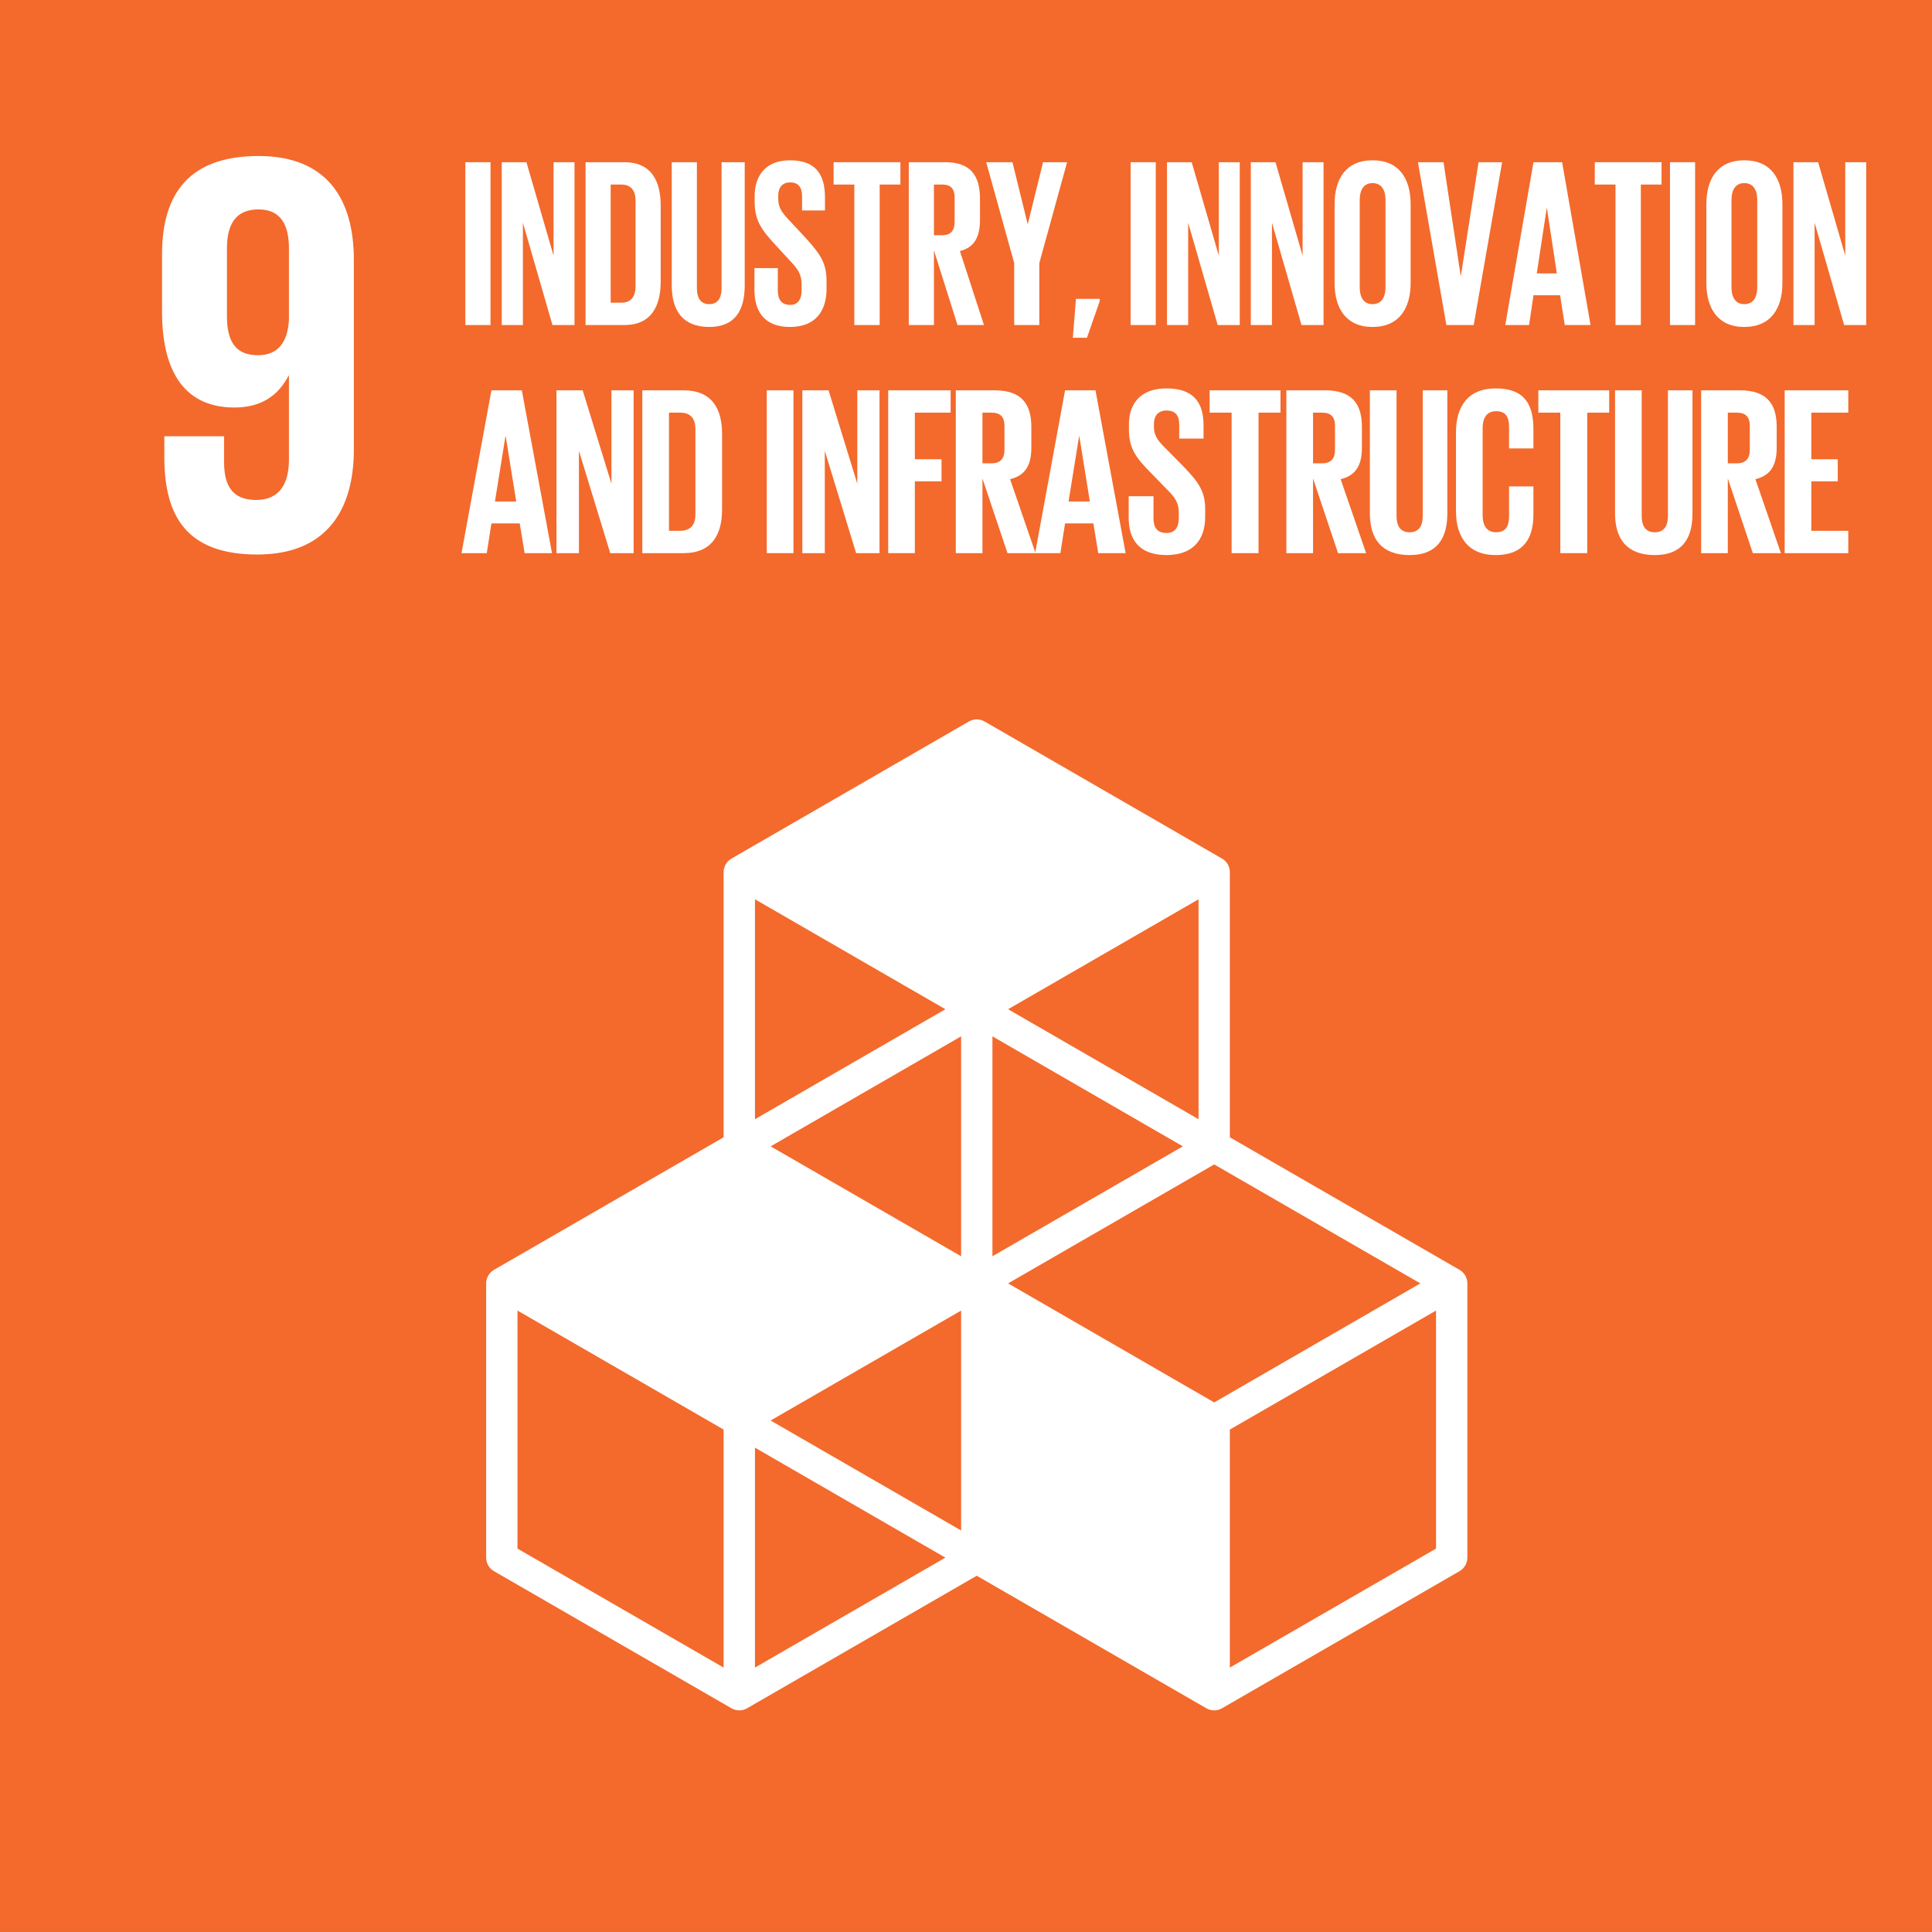 <?xml version="1.0" encoding="utf-8"?>
<!-- Generator: Adobe Illustrator 16.0.1, SVG Export Plug-In . SVG Version: 6.00 Build 0)  -->
<!DOCTYPE svg PUBLIC "-//W3C//DTD SVG 1.1//EN" "http://www.w3.org/Graphics/SVG/1.1/DTD/svg11.dtd">
<svg version="1.1" xmlns="http://www.w3.org/2000/svg" xmlns:xlink="http://www.w3.org/1999/xlink" x="0px" y="0px"
	 width="827.717px" height="827.717px" viewBox="-116.219 7.087 827.717 827.717"
	 enable-background="new -116.219 7.087 827.717 827.717" xml:space="preserve">
<rect x="-116.219" y="7.087" width="827.717" height="827.717" fill="#333333" stroke="none"/>
<g id="Layer_1">
	<g id="Black_and_white">
	</g>
</g>
<g id="en">
	<g id="_x39_">
		<rect x="-116.219" y="7.087" fill="#F36A2C" width="827.715" height="827.708"/>
		<path fill="#FFFFFF" d="M509.076,551.115l-98.395-56.785V380.732c0-2.398-1.281-4.614-3.351-5.804l-101.735-58.742
			c-2.069-1.189-4.632-1.189-6.709,0l-101.728,58.742c-2.085,1.19-3.366,3.406-3.366,5.804V494.33l-98.37,56.785
			c-2.085,1.199-3.358,3.417-3.358,5.807V674.42c0,2.398,1.272,4.613,3.358,5.804l101.736,58.727
			c1.043,0.599,2.193,0.902,3.351,0.902c1.149,0,2.315-0.304,3.358-0.902l98.377-56.78l98.369,56.78
			c1.052,0.599,2.201,0.902,3.358,0.902c1.158,0,2.308-0.296,3.358-0.902l101.745-58.727c2.076-1.19,3.358-3.405,3.358-5.804
			V556.922C512.434,554.532,511.152,552.307,509.076,551.115 M295.545,662.784l-81.619-47.114l81.619-47.105V662.784z
			 M390.548,498.214l-81.586,47.09v-94.222L390.548,498.214z M295.545,545.304l-81.603-47.09l81.603-47.132V545.304z
			 M315.67,556.922l88.303-50.965l88.327,50.965l-88.327,50.998L315.67,556.922z M397.264,486.587l-81.595-47.121l81.595-47.106
			V486.587z M288.811,439.466l-81.585,47.121v-94.228L288.811,439.466z M193.792,721.518l-88.311-50.973v-101.98l88.311,50.982
			V721.518z M207.226,721.518v-94.22l81.585,47.122L207.226,721.518z M499.017,670.545l-88.336,50.973V619.547l88.336-50.982
			V670.545z"/>
		<path fill="#FFFFFF" d="M35.383,118.443c0-25.831-11.323-44.519-40.842-44.519c-29.773,0-41.335,16.225-41.335,42.056v24.608
			c0,27.309,10.822,41.088,31.005,41.088c11.808,0,18.936-5.428,23.124-13.54h0.238v35.915c0,10.091-3.934,17.234-14.016,17.234
			c-10.083,0-13.778-5.904-13.778-16.248v-11.052h-25.595v8.851c0,24.601,8.86,41.817,39.864,41.817
			c29.512,0,41.335-18.941,41.335-45.021V118.443z M7.572,144.029c-0.501,9.345-4.426,15.247-13.277,15.247
			c-9.583,0-13.286-5.902-13.286-16.724v-29.035c0-10.576,3.924-16.717,13.531-16.717c9.345,0,13.032,6.388,13.032,16.717V144.029z"
			/>
		<g>
			<path fill="#FFFFFF" d="M83.155,76.585h10.766v69.759H83.155V76.585z"/>
			<path fill="#FFFFFF" d="M107.805,102.514v43.83H98.74V76.585h10.577l11.619,40.018V76.585h8.974v69.759h-9.442L107.805,102.514z"
				/>
			<path fill="#FFFFFF" d="M166.843,95.304v32.319c0,10.69-4.064,18.72-15.584,18.72h-16.619V76.585h16.619
				C162.779,76.585,166.843,84.499,166.843,95.304z M149.937,136.77c4.442,0,6.134-2.873,6.134-7.093V93.153
				c0-4.123-1.692-7.004-6.134-7.004h-4.532v50.62H149.937z"/>
			<path fill="#FFFFFF" d="M202.833,76.585v52.779c0,10.806-4.246,17.801-15.199,17.801c-11.332,0-16.061-6.995-16.061-17.801
				V76.585h10.772v53.911c0,4.123,1.511,6.898,5.289,6.898c3.776,0,5.288-2.776,5.288-6.898V76.585H202.833z"/>
			<path fill="#FFFFFF" d="M207.005,131.318v-9.359h10.009v9.573c0,3.908,1.609,6.175,5.288,6.175c3.4,0,4.91-2.479,4.91-6.175
				v-2.676c0-4.015-1.51-6.486-4.811-9.887l-6.331-6.888c-6.133-6.586-8.976-10.601-8.976-18.623v-2.374
				c0-8.637,4.632-15.322,15.109-15.322c10.773,0,15.018,5.765,15.018,15.849v5.649h-9.82v-6.068c0-4.015-1.7-5.969-5.1-5.969
				c-3.021,0-5.099,1.856-5.099,5.764v1.445c0,3.908,1.979,6.175,5.099,9.458l6.898,7.415c5.846,6.478,8.688,10.386,8.688,18.104
				v3.399c0,9.566-4.73,16.356-15.683,16.356C211.249,147.165,207.005,140.482,207.005,131.318z"/>
			<path fill="#FFFFFF" d="M240.924,76.585h28.608v9.564h-8.876v60.194h-10.863V86.149h-8.869V76.585z"/>
			<path fill="#FFFFFF" d="M283.901,114.346v31.998h-10.772V76.585h15.682c10.856,0,14.821,5.862,14.821,15.633v8.958
				c0,7.513-2.455,11.93-8.597,13.475l10.297,31.693h-11.332L283.901,114.346z M283.901,86.149v21.717h3.581
				c3.687,0,5.288-2.068,5.288-5.763V91.807c0-3.801-1.601-5.657-5.288-5.657H283.901z"/>
			<path fill="#FFFFFF" d="M329.047,119.798v26.546h-10.758v-26.546l-11.995-43.213h11.24l6.512,26.438h0.091l6.519-26.438h10.297
				L329.047,119.798z"/>
			<path fill="#FFFFFF" d="M354.944,136.056l-5.484,15.74h-6.044l1.33-16.667h10.198V136.056z"/>
			<path fill="#FFFFFF" d="M368.164,76.585h10.773v69.759h-10.773V76.585z"/>
			<path fill="#FFFFFF" d="M392.822,102.514v43.83h-9.064V76.585h10.575l11.619,40.018V76.585h8.967v69.759h-9.443L392.822,102.514z
				"/>
			<path fill="#FFFFFF" d="M428.721,102.514v43.83h-9.065V76.585h10.576l11.618,40.018V76.585h8.968v69.759h-9.442L428.721,102.514z
				"/>
			<path fill="#FFFFFF" d="M455.548,128.338V94.59c0-10.912,4.91-18.828,16.241-18.828c11.43,0,16.341,7.916,16.341,18.828v33.748
				c0,10.805-4.911,18.827-16.341,18.827C460.458,147.165,455.548,139.143,455.548,128.338z M477.364,130.184V92.735
				c0-4.212-1.699-7.202-5.575-7.202c-3.777,0-5.47,2.99-5.47,7.202v37.449c0,4.22,1.692,7.21,5.47,7.21
				C475.665,137.395,477.364,134.404,477.364,130.184z"/>
			<path fill="#FFFFFF" d="M527.329,76.585l-12.178,69.759h-11.709l-12.176-69.759h10.952l7.357,48.665h0.099l7.555-48.665H527.329z
				"/>
			<path fill="#FFFFFF" d="M528.676,146.344l12.087-69.759h12.267l12.186,69.759h-11.052l-1.979-12.76h-11.421l-1.889,12.76H528.676
				z M542.175,124.224h8.589l-4.245-27.982h-0.09L542.175,124.224z"/>
			<path fill="#FFFFFF" d="M567.022,76.585h28.616v9.564h-8.877v60.194h-10.856V86.149h-8.883V76.585z"/>
			<path fill="#FFFFFF" d="M599.242,76.585h10.757v69.759h-10.757V76.585z"/>
			<path fill="#FFFFFF" d="M614.828,128.338V94.59c0-10.912,4.91-18.828,16.24-18.828c11.431,0,16.341,7.916,16.341,18.828v33.748
				c0,10.805-4.91,18.827-16.341,18.827C619.738,147.165,614.828,139.143,614.828,128.338z M636.635,130.184V92.735
				c0-4.212-1.691-7.202-5.567-7.202c-3.776,0-5.477,2.99-5.477,7.202v37.449c0,4.22,1.7,7.21,5.477,7.21
				C634.944,137.395,636.635,134.404,636.635,130.184z"/>
			<path fill="#FFFFFF" d="M661.203,102.514v43.83h-9.064V76.585h10.576l11.618,40.018V76.585h8.967v69.759h-9.442L661.203,102.514z
				"/>
		</g>
		<g>
			<path fill="#FFFFFF" d="M81.497,244.07l12.825-69.76h13.023l12.924,69.76h-11.719l-2.11-12.76H94.323l-2.003,12.76H81.497z
				 M95.825,221.95h9.123l-4.517-27.982h-0.098L95.825,221.95z"/>
			<path fill="#FFFFFF" d="M131.806,200.24v43.83h-9.615v-69.76h11.216l12.333,40.019V174.31h9.508v69.76h-10.017L131.806,200.24z"
				/>
			<path fill="#FFFFFF" d="M193.135,193.03v32.319c0,10.69-4.303,18.721-16.529,18.721h-17.636v-69.76h17.636
				C188.832,174.31,193.135,182.225,193.135,193.03z M175.201,234.496c4.715,0,6.513-2.873,6.513-7.093v-36.523
				c0-4.122-1.798-7.004-6.513-7.004h-4.811v50.62H175.201z"/>
			<path fill="#FFFFFF" d="M212.284,174.31h11.429v69.76h-11.429V174.31z"/>
			<path fill="#FFFFFF" d="M237.147,200.24v43.83h-9.624v-69.76h11.226l12.324,40.019V174.31h9.517v69.76h-10.018L237.147,200.24z"
				/>
			<path fill="#FFFFFF" d="M264.309,174.31h26.752v9.565h-15.339v19.96h11.431v9.468h-11.431v30.767h-11.413V174.31z"/>
			<path fill="#FFFFFF" d="M304.691,212.072v31.998H293.27v-69.76h16.636c11.52,0,15.724,5.863,15.724,15.634v8.958
				c0,7.513-2.594,11.93-9.114,13.475l10.922,31.694h-12.021L304.691,212.072z M304.691,183.875v21.718h3.811
				c3.909,0,5.616-2.068,5.616-5.763v-10.297c0-3.801-1.707-5.657-5.616-5.657H304.691z"/>
			<path fill="#FFFFFF" d="M327.257,244.07l12.825-69.76h13.023l12.924,69.76h-11.725l-2.103-12.76h-12.12l-2.003,12.76H327.257z
				 M341.577,221.95h9.122l-4.508-27.982h-0.098L341.577,221.95z"/>
			<path fill="#FFFFFF" d="M367.343,229.044v-9.361h10.625v9.574c0,3.908,1.7,6.175,5.608,6.175c3.605,0,5.214-2.479,5.214-6.175
				v-2.676c0-4.015-1.608-6.486-5.115-9.887l-6.709-6.888c-6.519-6.586-9.524-10.601-9.524-18.623v-2.374
				c0-8.637,4.91-15.322,16.028-15.322c11.43,0,15.938,5.766,15.938,15.849v5.649h-10.42v-6.068c0-4.015-1.806-5.969-5.411-5.969
				c-3.21,0-5.411,1.856-5.411,5.764v1.445c0,3.908,2.104,6.175,5.411,9.458l7.316,7.416c6.208,6.478,9.213,10.386,9.213,18.104
				v3.399c0,9.566-5.009,16.357-16.636,16.357C371.85,244.892,367.343,238.208,367.343,229.044z"/>
			<path fill="#FFFFFF" d="M402.018,174.31h30.357v9.565h-9.41v60.195h-11.529v-60.195h-9.418V174.31z"/>
			<path fill="#FFFFFF" d="M446.318,212.072v31.998h-11.431v-69.76h16.637c11.528,0,15.732,5.863,15.732,15.634v8.958
				c0,7.513-2.604,11.93-9.114,13.475l10.92,31.694h-12.021L446.318,212.072z M446.318,183.875v21.718h3.81
				c3.908,0,5.608-2.068,5.608-5.763v-10.297c0-3.801-1.7-5.657-5.608-5.657H446.318z"/>
			<path fill="#FFFFFF" d="M503.845,174.31v52.78c0,10.806-4.516,17.801-16.144,17.801c-12.021,0-17.029-6.996-17.029-17.801v-52.78
				h11.421v53.913c0,4.122,1.602,6.898,5.608,6.898s5.616-2.776,5.616-6.898V174.31H503.845z"/>
			<path fill="#FFFFFF" d="M507.556,226.064v-33.748c0-10.912,5.01-18.828,17.029-18.828c12.63,0,16.144,7.202,16.144,17.49v8.227
				h-10.428v-9.154c0-4.319-1.396-6.792-5.509-6.792c-4.115,0-5.814,2.99-5.814,7.202v37.449c0,4.22,1.699,7.21,5.814,7.21
				c4.112,0,5.509-2.678,5.509-6.798v-12.859h10.428V227.5c0,9.984-4.015,17.391-16.144,17.391
				C512.566,244.892,507.556,236.87,507.556,226.064z"/>
			<path fill="#FFFFFF" d="M542.84,174.31h30.356v9.565h-9.409v60.195h-11.528v-60.195h-9.419V174.31z"/>
			<path fill="#FFFFFF" d="M608.882,174.31v52.78c0,10.806-4.515,17.801-16.143,17.801c-12.021,0-17.03-6.996-17.03-17.801v-52.78
				h11.422v53.913c0,4.122,1.602,6.898,5.608,6.898s5.616-2.776,5.616-6.898V174.31H608.882z"/>
			<path fill="#FFFFFF" d="M624.015,212.072v31.998h-11.422v-69.76h16.636c11.521,0,15.732,5.863,15.732,15.634v8.958
				c0,7.513-2.611,11.93-9.122,13.475l10.928,31.694h-12.028L624.015,212.072z M624.015,183.875v21.718h3.81
				c3.908,0,5.608-2.068,5.608-5.763v-10.297c0-3.801-1.7-5.657-5.608-5.657H624.015z"/>
			<path fill="#FFFFFF" d="M648.378,174.31h27.253v9.565H659.8v19.96h11.323v9.468H659.8v21.192h15.831v9.575h-27.253V174.31z"/>
		</g>
	</g>
</g>
</svg>
